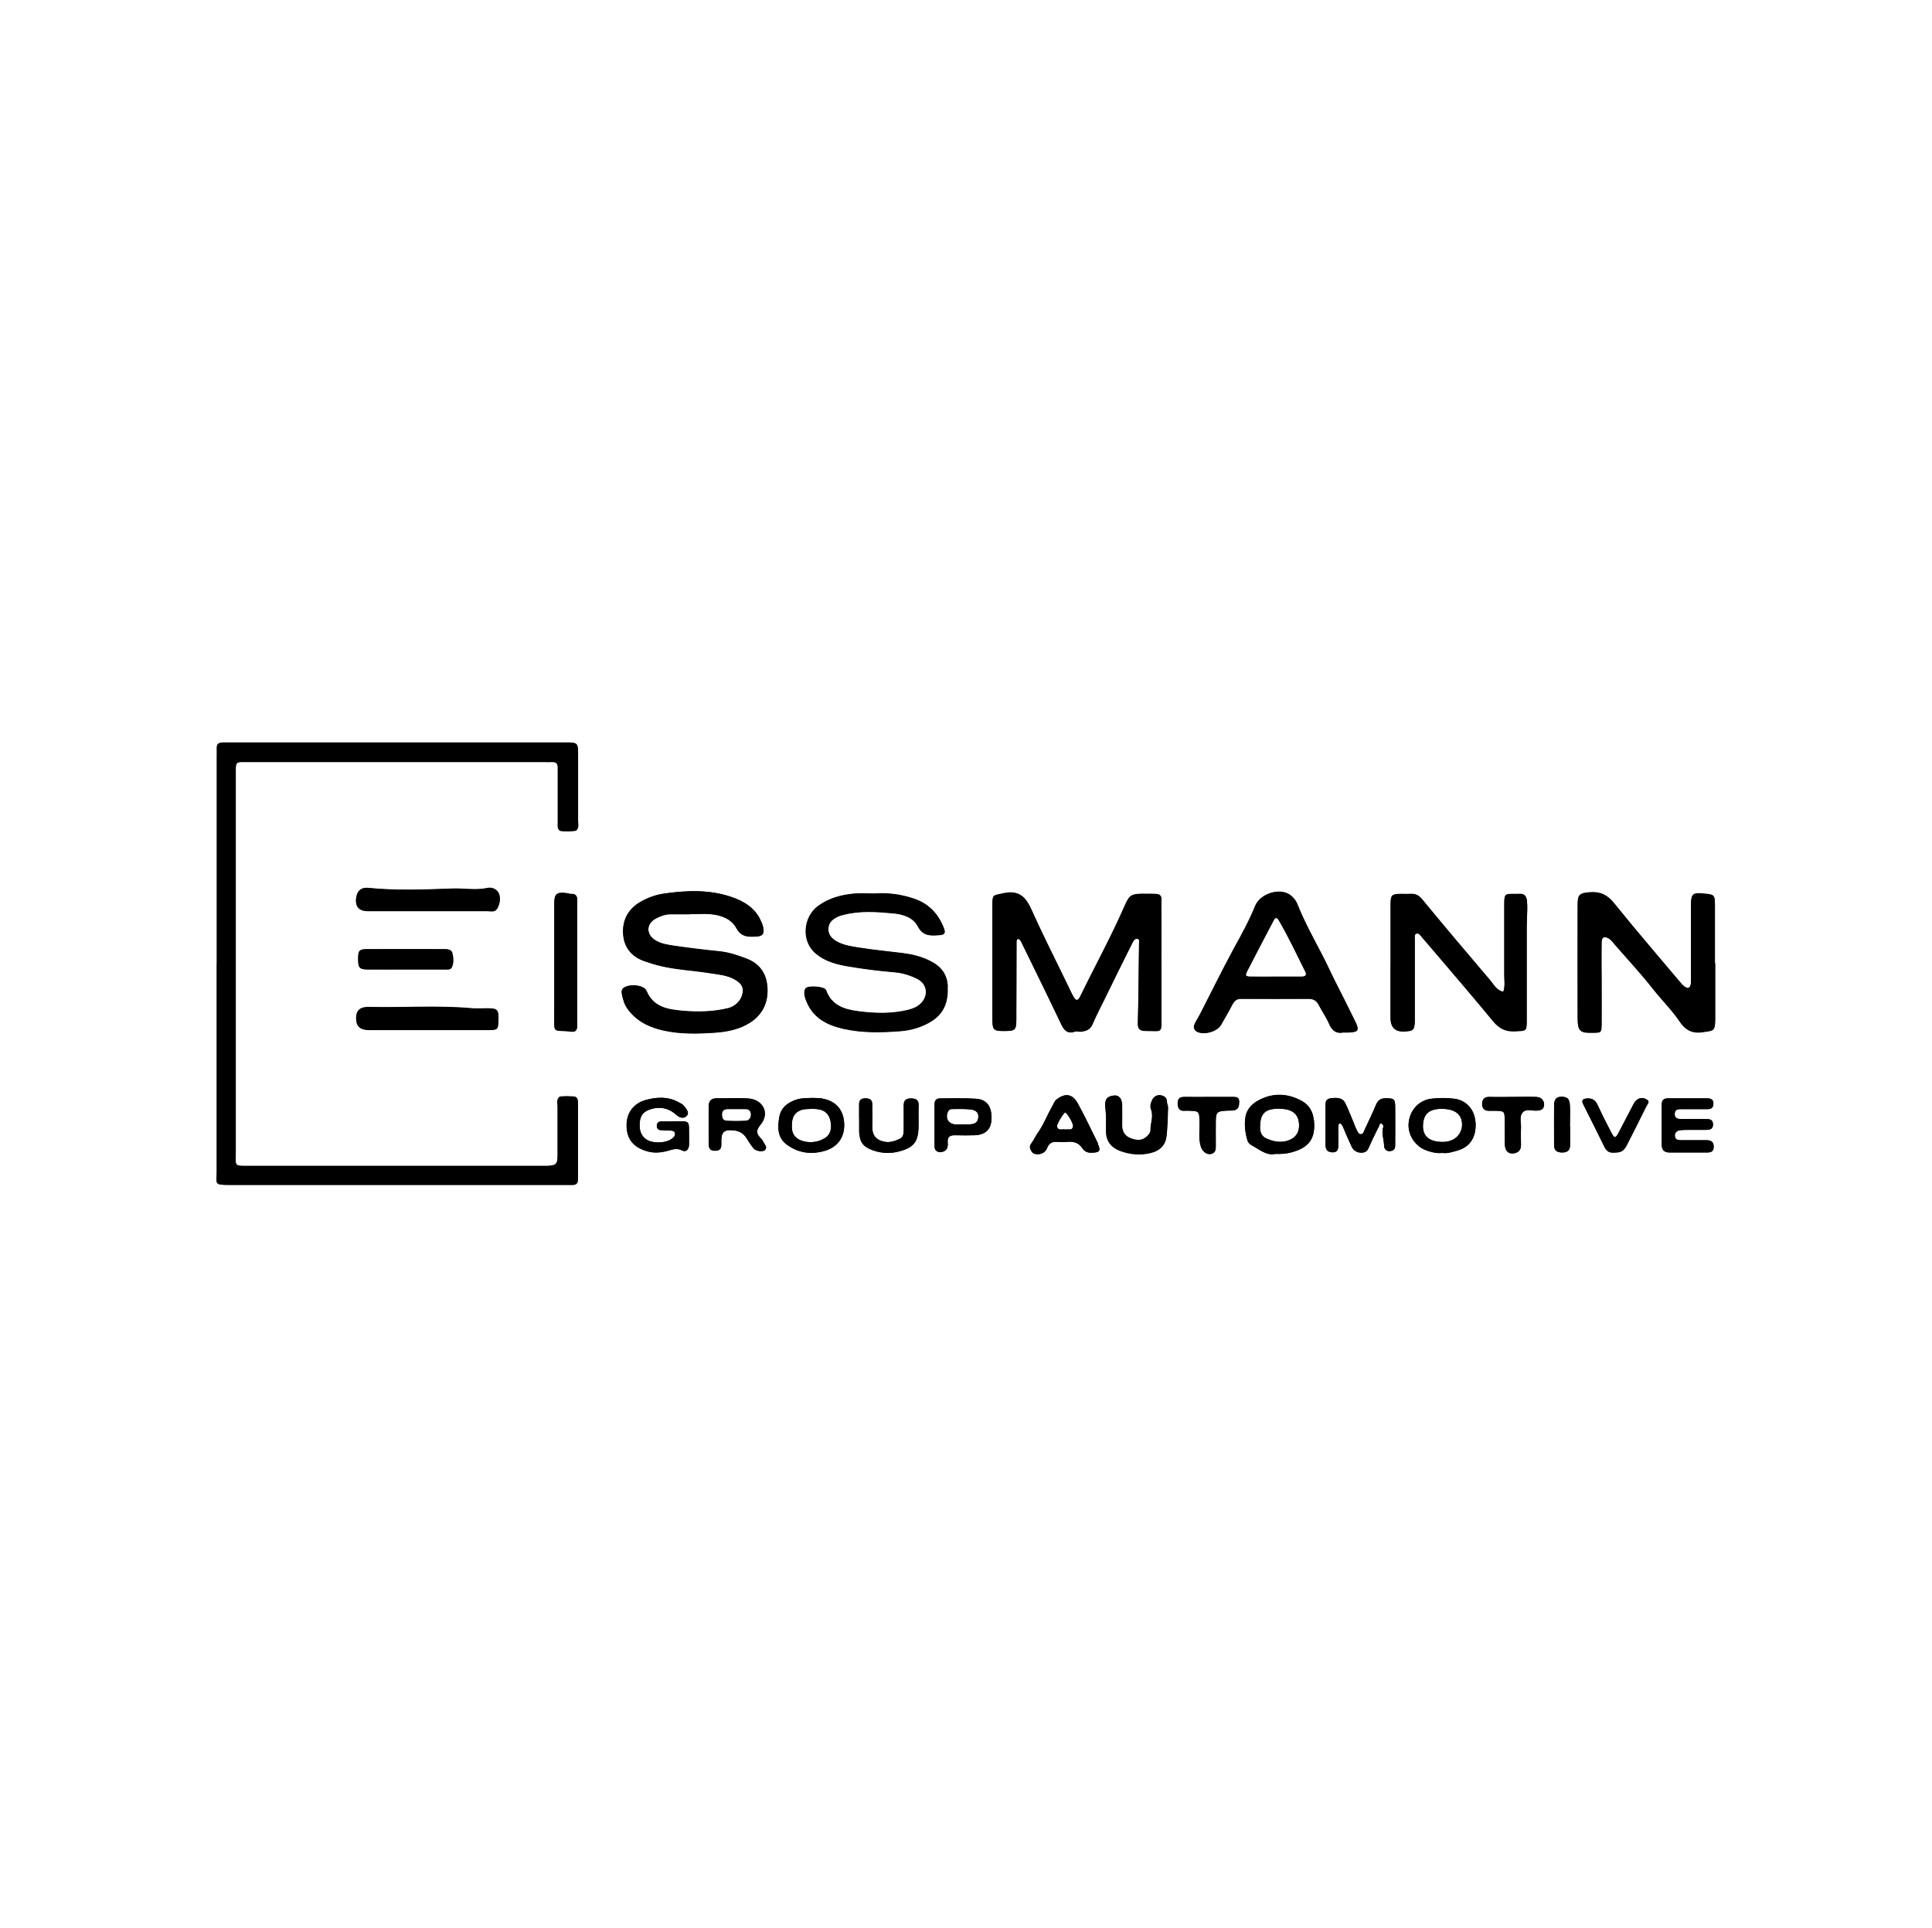 <?xml version="1.0" encoding="UTF-8"?><svg id="Ebene_1" xmlns="http://www.w3.org/2000/svg" viewBox="0 0 116.5 116.27"><defs><style>.cls-1{stroke-width:0px;}</style></defs><path class="cls-1" d="m94.67,67.93h0c0-.42.02-.83,0-1.25-.02-.43-.15-.53-.5-.54-.37-.01-.45.24-.45.5-.02.81,0,1.61,0,2.42,0,.33.19.44.5.44.33,0,.47-.16.46-.48,0-.36,0-.73,0-1.09Zm4.65-1.61c-.19-.14-.45-.15-.64.03-.13.12-.21.3-.29.46-.27.5-.52,1.01-.79,1.52-.18.33-.25.33-.43-.02-.29-.55-.57-1.1-.83-1.67-.14-.31-.35-.42-.67-.39-.26.03-.3.14-.19.36.43.86.86,1.71,1.28,2.57.12.24.29.35.54.33.44.01.62-.08.82-.48.39-.76.77-1.52,1.15-2.29.06-.13.24-.29.07-.41Zm-6.67-.17c-.47-.02-.93,0-1.4,0h0c-.49,0-.98.01-1.47,0-.28,0-.39.16-.41.37-.02.25.08.46.39.47.16,0,.31-.01.47,0,.46.02.49.04.5.48.01.52,0,1.03.01,1.55.01.37.2.57.5.54.29-.03.47-.18.47-.51,0-.34-.02-.67,0-1.01.02-.33-.13-.71.12-.97.2-.21.54-.08.82-.09.22-.01.42-.05.45-.32.03-.26-.16-.49-.45-.5Zm-37.26.53c.01-.35-.15-.44-.47-.44-.36,0-.44.17-.43.48.01.47,0,.93,0,1.4,0,.21-.01.44-.22.54-.37.19-.76.3-1.19.12-.4-.17-.5-.48-.49-.88,0-.44,0-.88,0-1.32,0-.28-.17-.34-.4-.35-.25,0-.39.1-.39.36,0,.29,0,.57,0,.86h0c0,.26,0,.52,0,.78.03.65.23.93.85,1.15.52.18,1.05.2,1.6.05.79-.22,1.08-.53,1.12-1.34.02-.47,0-.93.01-1.4Zm18.96-.53c-.47,0-.93,0-1.4,0h0c-.49,0-.99.01-1.48,0-.28,0-.44.06-.44.38,0,.33.12.49.46.45.05,0,.1,0,.16,0,.7.02.69.02.7.76,0,.46-.07.93.07,1.39.09.3.34.51.6.46.31-.06.3-.31.3-.55,0-.47-.01-.94,0-1.4,0-.56.07-.63.61-.66.15-.01.31,0,.47-.02.3-.05.33-.28.33-.53,0-.26-.16-.28-.36-.28Zm-15.5.11c-.72-.05-1.45-.02-2.17-.02-.22,0-.33.11-.33.34v1.24h0c0,.44,0,.88,0,1.32,0,.17.1.31.27.33.18.02.37-.03.47-.2.06-.1.06-.25.05-.38-.03-.36.17-.44.47-.43.39.01.78.01,1.16,0,.67-.03,1-.37,1.01-1.01.02-.72-.28-1.15-.93-1.19Zm-.37,1.55h-.54c-.1,0-.21.01-.31,0-.44-.02-.66-.37-.47-.78.05-.11.14-.15.24-.15.39,0,.77-.02,1.16.03.23.03.45.15.43.45-.02.32-.21.44-.51.44Zm-12.46,1.04c-.04-.09-.12-.17-.19-.25-.25-.27-.24-.45.02-.77.58-.69.17-1.53-.76-1.59-.62-.04-1.24,0-1.86-.01-.37,0-.51.18-.5.53,0,.15,0,.29,0,.43,0,.22,0,.44,0,.65v1.09c0,.25.03.47.37.47.32,0,.41-.12.39-.5-.02-.62.15-.79.74-.73.33.03.59.17.77.45.14.22.27.44.44.64.15.18.6.22.7.08.14-.19-.06-.33-.12-.48Zm-1.06-1.26c-.38.02-.77.02-1.15,0-.21-.01-.29-.18-.28-.39,0-.23.13-.31.34-.32.18,0,.36,0,.54,0h0c.18,0,.36,0,.54,0,.21,0,.33.12.33.34,0,.21-.13.36-.32.37Zm4.61-1.35c-.2-.03-.41-.02-.55-.03-.38.01-.68,0-.99.1-.54.17-.94.49-1.04,1.04-.11.62-.13,1.26.47,1.69.67.48,1.4.59,2.2.38.8-.21,1.26-.79,1.24-1.62-.02-.85-.49-1.41-1.33-1.55Zm.16,2.39c-.45.31-1.17.33-1.62.05-.36-.23-.39-.58-.36-.95.02-.36.16-.64.53-.78.2-.08.4-.07.7-.08.09,0,.27,0,.45.04.41.09.6.39.66.77.06.37,0,.72-.35.96Zm-8.18,0c-.02-1.13.13-1-.99-1-.23,0-.47,0-.7,0-.15,0-.24.1-.25.25,0,.14.06.25.22.27.21.02.42.02.62.03.1,0,.21.02.25.14.04.15-.05.25-.15.33-.39.31-1.23.33-1.62.03-.32-.25-.38-.59-.35-.98.02-.38.19-.64.54-.77.61-.23,1.17-.14,1.66.3.2.18.46.25.63.06.19-.21-.04-.43-.17-.6-.07-.1-.2-.15-.32-.22-.63-.35-1.3-.32-1.97-.14-.78.21-1.2.82-1.17,1.61.03.79.44,1.25,1.23,1.48.39.12.76.09,1.15,0,.31-.07.6-.23.96-.05.25.13.43-.07.43-.37,0-.13,0-.26,0-.39Zm47.41-.97c-.05-.75-.56-1.32-1.31-1.4-.44-.05-.88-.05-1.32,0-.76.08-1.31.68-1.39,1.44-.08.72.39,1.45,1.1,1.69.29.1.6.18.92.14.32.05.61-.06.91-.14.78-.22,1.16-.82,1.1-1.73Zm-1.98,1.21c-.79,0-1.21-.34-1.18-1.01.03-.67.36-.98,1.11-.99.81,0,1.24.32,1.25.94,0,.61-.47,1.07-1.19,1.06Zm-59.71-11.37c-.05-.25-.28-.26-.5-.26-1.55,0-3.11,0-4.67,0-.45,0-.51.1-.51.58,0,.53.08.63.54.64.78.01,1.55,0,2.33,0h0c.78,0,1.55,0,2.33,0,.15,0,.35.04.42-.12.13-.26.1-.56.04-.84Zm75.62,11.26c-.36,0-.73,0-1.09,0-.15,0-.31,0-.47,0-.17,0-.32-.04-.34-.24-.02-.22.11-.34.32-.37.15-.02.31-.01.47-.02.36,0,.73,0,1.09,0,.22,0,.42-.03.42-.33,0-.3-.2-.32-.43-.32-.49,0-.99,0-1.48,0-.23,0-.42-.05-.4-.34.02-.25.21-.26.4-.26.52,0,1.04,0,1.56,0,.2,0,.35-.06.37-.3.02-.29-.16-.35-.39-.35-.78,0-1.56,0-2.34,0-.26,0-.38.11-.38.37,0,.39,0,.78,0,1.17h0c0,.42,0,.83,0,1.25,0,.32.14.48.47.48.75,0,1.51,0,2.26,0,.24,0,.4-.06.4-.34,0-.31-.16-.4-.44-.4Zm-36.69.19c-.4-.8-.78-1.62-1.21-2.4-.32-.59-.76-.65-1.28-.25-.13.1-.17.25-.25.39-.32.55-.54,1.16-.92,1.68-.13.19-.22.41-.36.59-.14.18-.07.34.03.49s.26.16.42.15c.26-.02.43-.17.52-.4.12-.3.34-.36.62-.34.18,0,.36.02.54,0,.39-.04.72.03.95.38.14.22.35.29.58.27.47,0,.55-.13.34-.55Zm-1.96-.83c-.17-.06-.44.11-.51-.19-.03-.13.4-.82.49-.84.09-.02.49.61.48.81-.02.32-.3.17-.46.22Zm19.89-1.37c0-.48-.07-.51-.55-.52-.3,0-.48.1-.6.38-.22.52-.47,1.04-.71,1.55-.04.09-.06.21-.18.23-.17.02-.21-.13-.27-.23-.09-.16-.14-.33-.21-.5-.16-.38-.31-.77-.49-1.14-.14-.29-.44-.36-.89-.29-.34.05-.3.3-.3.53,0,.36,0,.73,0,1.09h0c0,.39,0,.78,0,1.17,0,.27.09.45.39.47.33.02.39-.18.38-.44,0-.36,0-.73,0-1.09,0-.07.02-.21.05-.21.12-.01.17.08.22.18.17.4.34.81.53,1.21.12.25.33.39.63.37.3-.01.37-.21.47-.44.17-.4.38-.8.57-1.19.03-.06.04-.17.13-.13.06.03.14.14.12.18-.14.39.03.77.04,1.15,0,.28.23.4.48.31.2-.07.19-.22.19-.38,0-.75.01-1.51,0-2.26Zm-13.78-.3c0-.27-.2-.37-.4-.39-.17-.02-.36.06-.46.24-.1.19-.17.41-.09.6.16.42-.03.82-.03,1.23,0,.17-.08.27-.2.39-.31.31-.65.27-1,.14-.35-.13-.53-.39-.52-.78,0-.42.02-.83,0-1.25-.01-.38-.2-.59-.47-.56-.43.04-.57.22-.54.66.02.23.04.46.05.53,0,.43,0,.69,0,.95-.01.6.31.99.82,1.19.61.23,1.25.3,1.9.13.54-.14.86-.46.92-1.01.06-.56.07-1.12.09-1.68,0-.12-.07-.25-.07-.38Zm8.86,1.06c-.05-.49-.28-.88-.71-1.12-.83-.45-1.67-.51-2.54-.08-.46.23-.78.57-.86,1.03-.08.47-.02.97.12,1.44.03.11.15.23.25.28.47.25.89.64,1.43.52.35.01.63-.01.91-.08,1.12-.28,1.54-.85,1.41-2Zm-1.87,1.33c-.34.05-.67-.06-.97-.18-.35-.15-.42-.49-.39-.79.02-.68.27-.95.88-1.01.13-.01.26-.01.39,0,.7.03,1.05.34,1.08.94.03.59-.32.96-.99,1.05Zm-42.53-14.49c0-.27-.04-.46-.37-.45-.1,0-.2-.04-.31-.05-.56-.07-.7.05-.71.6,0,1.17,0,2.33,0,3.5h0c0,1.06,0,2.13,0,3.19,0,1.27-.11.92,1.04,1.06.25.03.32-.11.34-.31.01-.18,0-.36,0-.54,0-1.74,0-3.48,0-5.22,0-.6,0-1.19,0-1.79Zm-4.71-.4c-.07-.3-.41-.47-.69-.41-.72.16-1.44.01-2.15.04-1.68.06-3.37.13-5.06-.04-.4-.04-.64.15-.71.54-.1.55.13.84.69.85,1.22,0,2.44,0,3.67,0s2.34,0,3.51,0c.2,0,.45.08.59-.11.18-.25.23-.59.16-.87Zm-.69,6.85c-.31,0-.63.02-.94,0-2.08-.19-4.15-.03-6.23-.08-.54-.01-.76.22-.77.66,0,.48.23.72.77.72,1.2,0,2.39,0,3.59,0h1.01c.88,0,1.77,0,2.65,0,.49,0,.53-.05.55-.53,0-.03,0-.05,0-.08.01-.62-.04-.68-.64-.69Zm27.74-1.31c-.03-.77-.43-1.24-1.09-1.56-.52-.26-1.07-.39-1.64-.46-.87-.11-1.75-.19-2.62-.33-.46-.07-.93-.14-1.34-.37-.3-.17-.54-.4-.51-.81.03-.36.27-.54.56-.69.11-.05.24-.09.37-.12.97-.25,1.96-.18,2.94-.09.59.05,1.23.22,1.53.8.3.57.75.56,1.25.52.36-.03.43-.12.31-.43-.34-.86-.91-1.47-1.82-1.77-.78-.26-1.56-.36-2.37-.3-.39,0-.78-.03-1.17,0-.81.07-1.58.27-2.25.77-.85.64-1.03,2.09-.11,2.85.57.47,1.24.64,1.92.76.94.16,1.9.28,2.85.36.46.04.91.19,1.33.39.61.3.72,1.01.24,1.49-.21.21-.47.32-.75.39-1,.25-2.01.22-3.02.09-.84-.11-1.63-.35-1.96-1.28-.08-.22-1.05-.29-1.22-.11-.05.05-.07.14-.08.21-.02.21.05.41.13.6.41,1,1.25,1.41,2.22,1.63,1.13.25,2.27.23,3.41.14.67-.05,1.33-.24,1.91-.61.76-.48,1-1.21.96-2.07Zm24.55,2.08c-.39-.79-.78-1.58-1.18-2.36-.27-.53-.51-1.07-.78-1.59-.52-1.01-1.08-2-1.5-3.06-.11-.29-.32-.55-.61-.69-.65-.3-1.67.07-1.95.76-.37.91-.84,1.76-1.31,2.61-.7,1.3-1.35,2.62-2.02,3.93-.11.21-.24.4-.33.61-.06.15-.04.31.12.41.41.24,1.24.02,1.48-.41.23-.41.47-.81.68-1.22.12-.23.27-.35.54-.34,1.35.01,2.7,0,4.05,0,.29,0,.48.1.62.37.2.39.46.75.63,1.15.18.43.46.59.84.51.15,0,.23,0,.3,0,.62-.02.69-.13.42-.68Zm-3.19-2.68c-.52,0-1.04,0-1.55,0h0c-.49,0-.99.01-1.48,0-.4,0-.44-.05-.27-.38.52-1.01,1.05-2.02,1.58-3.03.11-.21.22-.16.32.02.59,1.01,1.08,2.06,1.6,3.1.1.21-.01.28-.2.29Zm13.57-4.52c-.03-.39-.19-.5-.53-.47-.08,0-.16,0-.23,0-.59,0-.6,0-.61.61,0,1.43,0,2.86,0,4.29,0,.33.06.67-.06,1-.4-.07-.57-.43-.79-.69-1.38-1.62-2.75-3.24-4.1-4.88-.21-.26-.42-.35-.72-.33-.18.01-.36,0-.55,0-.57.01-.63.06-.64.62,0,1.19,0,2.39,0,3.58h0c0,1.09,0,2.18,0,3.27q0,.86.86.81c.51-.03.58-.1.6-.58,0-.21,0-.42,0-.62,0-1.45,0-2.91,0-4.36,0-.12-.04-.29.1-.34.14-.05.23.09.31.19.46.53.91,1.06,1.36,1.59.99,1.16,1.98,2.32,2.95,3.5.36.44.74.65,1.33.61.69-.04.69.01.7-.66,0-1.87,0-3.74,0-5.61,0-.51.06-1.02.02-1.54Zm11.33,3.7h0c0-1.14,0-2.29,0-3.43,0-.69-.02-.7-.67-.76-.67-.07-.77.02-.77.68,0,1.4,0,2.81,0,4.21,0,.18.01.37-.01.54-.04.29-.19.34-.43.14-.06-.05-.12-.11-.17-.17-1.35-1.6-2.72-3.19-4.03-4.82-.4-.5-.83-.71-1.46-.66-.61.05-.74.13-.74.73,0,2.29,0,4.58,0,6.86,0,.78.14.89.93.87.49-.01.5-.01.51-.54.01-.83,0-1.66,0-2.49,0-.81-.01-1.61,0-2.42,0-.34.17-.39.46-.21.14.09.22.22.32.33.78.9,1.59,1.77,2.33,2.71.53.67,1.15,1.28,1.62,1.98.37.55.83.7,1.37.61.63-.1.75-.02.75-.81,0-1.12,0-2.24,0-3.35Zm-57.14,1.44c-.05-.81-.47-1.41-1.26-1.71-.53-.2-1.06-.38-1.64-.44-.9-.09-1.8-.2-2.7-.33-.4-.06-.83-.12-1.18-.35-.55-.37-.52-.99.05-1.3.28-.15.57-.27.89-.26h1.17c.42,0,.83-.03,1.25,0,.64.06,1.25.27,1.57.86.29.53.72.52,1.2.49.37-.02.47-.15.41-.5-.02-.15-.08-.3-.15-.44-.34-.77-1-1.17-1.74-1.43-1.33-.46-2.7-.41-4.07-.22-.52.07-1,.24-1.46.51-.72.42-1.07,1.07-1.03,1.87.03.82.47,1.41,1.27,1.69.32.11.63.21.96.29.99.23,2,.27,2.99.43.48.08.98.11,1.43.34.3.15.59.35.57.76-.04.5-.42.91-.92,1.03-.89.21-1.8.23-2.71.15-.88-.08-1.77-.2-2.18-1.2-.14-.32-.84-.43-1.26-.25-.29.12-.3.28-.11.87.07.23.19.42.34.6.54.65,1.25.98,2.06,1.16,1.03.23,2.07.2,3.1.13.75-.05,1.5-.2,2.14-.62.77-.5,1.08-1.26,1.02-2.13Zm23.75-4.62c-.02-1.06.2-.99-1-1-.83,0-.91.06-1.23.78-.8,1.83-1.77,3.59-2.64,5.38-.16.33-.27.32-.45,0-.11-.2-.21-.42-.31-.63-.73-1.52-1.5-3.02-2.19-4.56-.35-.78-.76-1.2-1.69-1-.64.14-.67.05-.67.75,0,2.26,0,4.52,0,6.79,0,.72.05.76.74.76.65,0,.69-.05.7-.72,0-.13,0-.26,0-.39,0-1.4,0-2.81.01-4.21,0-.09-.02-.22.12-.23.05,0,.12.09.15.15.46.93.91,1.87,1.37,2.8.36.75.72,1.49,1.08,2.24.17.35.39.54.8.39.11-.04.25.02.38,0,.29-.04.54-.12.68-.44.22-.52.49-1.03.74-1.54.56-1.14,1.12-2.27,1.68-3.4.05-.11.14-.26.29-.22.16.04.1.21.1.32-.02,1.6-.03,3.21-.07,4.81,0,.27.09.39.33.42.15.02.31,0,.47.01.59.03.62.01.62-.57,0-1.17,0-2.34,0-3.51,0-1.06.01-2.13,0-3.2Zm-35.18,11.61c0-.13,0-.26-.12-.35-.08-.06-.93-.07-1,0-.18.17-.1.39-.1.59,0,.99,0,1.98,0,2.96,0,.49-.1.58-.59.6-.18,0-.36,0-.55,0-5.8,0-11.6,0-17.39,0-1.02,0-.88.07-.88-.87,0-7.56,0-15.13,0-22.69,0-.89-.06-.8.79-.8h17.86c.13,0,.26,0,.39,0,.26-.02.39.08.38.35,0,.16,0,.31,0,.47,0,.96,0,1.92,0,2.88,0,.15-.04.32.12.43.09.06.93.05,1-.02.17-.17.1-.39.1-.59,0-1.3,0-2.6,0-3.9,0-.79.02-.79-.81-.79-6.73,0-13.47,0-20.2,0-.13,0-.26,0-.39,0-.25,0-.4.08-.38.36.01.15,0,.31,0,.47v12.48c0,4.19,0,8.37,0,12.56,0,.75-.19.81.79.81,6.73,0,13.47,0,20.2,0,.16,0,.31,0,.47,0,.23,0,.32-.12.32-.34,0-1.53,0-3.07,0-4.6Z"/><path class="cls-1" d="m13.08,58.11c0-4.16,0-8.32,0-12.48,0-.16,0-.31,0-.47-.02-.28.13-.37.38-.36.13,0,.26,0,.39,0,6.73,0,13.47,0,20.2,0,.82,0,.81,0,.81.79,0,1.3,0,2.6,0,3.9,0,.2.07.42-.1.59-.07.07-.91.08-1,.02-.15-.11-.12-.28-.12-.43,0-.96,0-1.92,0-2.89,0-.16,0-.31,0-.47.01-.27-.12-.37-.38-.35-.13.01-.26,0-.39,0-5.95,0-11.91,0-17.86,0-.85,0-.79-.08-.79.8,0,7.56,0,15.13,0,22.69,0,.94-.15.87.88.87,5.8,0,11.6,0,17.39,0,.18,0,.36,0,.55,0,.49-.02.58-.11.59-.6,0-.99,0-1.98,0-2.96,0-.2-.08-.42.1-.59.07-.07.92-.06,1,0,.12.09.12.22.12.35,0,1.53,0,3.07,0,4.6,0,.23-.09.34-.32.34-.16,0-.31,0-.47,0-6.73,0-13.47,0-20.2,0-.98,0-.79-.05-.79-.81,0-4.19,0-8.37,0-12.56Z"/><path class="cls-1" d="m70.04,58.11c0,1.17,0,2.34,0,3.51,0,.58-.03.59-.62.56-.16,0-.31,0-.47-.01-.24-.03-.34-.15-.33-.42.04-1.6.05-3.21.07-4.81,0-.11.06-.28-.1-.32-.15-.03-.23.11-.29.22-.57,1.13-1.13,2.27-1.68,3.4-.25.51-.52,1.02-.74,1.54-.14.32-.38.4-.68.44-.13.02-.27-.05-.38,0-.41.14-.64-.05-.8-.4-.36-.75-.72-1.5-1.08-2.24-.45-.93-.91-1.87-1.37-2.8-.03-.06-.11-.15-.15-.15-.13,0-.12.14-.12.23,0,1.4,0,2.81-.01,4.21,0,.13,0,.26,0,.39-.01.67-.06.71-.7.72-.69,0-.74-.04-.74-.75,0-2.26,0-4.52,0-6.79,0-.7.03-.61.67-.75.94-.21,1.34.21,1.69,1,.69,1.54,1.45,3.04,2.19,4.56.1.21.2.42.31.63.18.32.29.33.45,0,.87-1.8,1.84-3.55,2.64-5.38.31-.72.4-.78,1.23-.78,1.21,0,.99-.06,1,1,.02,1.07,0,2.13,0,3.2Z"/><path class="cls-1" d="m41.6,55.14c-.39,0-.78,0-1.17,0-.32,0-.61.11-.89.26-.57.31-.6.94-.05,1.3.36.24.78.29,1.18.35.9.13,1.79.25,2.7.33.58.05,1.11.24,1.64.44.8.3,1.21.9,1.26,1.71.06.88-.26,1.63-1.02,2.13-.65.42-1.4.57-2.14.62-1.03.07-2.07.1-3.1-.13-.81-.18-1.52-.5-2.06-1.16-.15-.18-.27-.37-.34-.6-.18-.59-.18-.75.11-.87.42-.18,1.12-.07,1.26.25.42.99,1.3,1.12,2.18,1.2.9.08,1.81.06,2.71-.15.5-.12.88-.52.92-1.03.03-.41-.27-.6-.57-.76-.44-.23-.94-.26-1.43-.34-.99-.16-2.01-.2-2.99-.44-.33-.08-.65-.18-.96-.29-.8-.28-1.24-.88-1.27-1.69-.03-.8.31-1.45,1.04-1.87.46-.26.94-.43,1.46-.51,1.37-.2,2.74-.25,4.07.22.75.26,1.41.66,1.74,1.43.06.14.12.29.14.44.05.35-.05.47-.41.5-.47.03-.91.04-1.2-.49-.32-.59-.93-.8-1.57-.86-.41-.04-.83,0-1.25,0Z"/><path class="cls-1" d="m103.43,58.09c0,1.12,0,2.24,0,3.35,0,.79-.12.71-.75.81-.54.09-1-.06-1.37-.61-.47-.7-1.09-1.31-1.62-1.98-.73-.94-1.55-1.81-2.33-2.71-.1-.12-.18-.25-.32-.33-.29-.18-.45-.12-.46.21-.02.81,0,1.61,0,2.42,0,.83,0,1.66,0,2.5,0,.53-.02.53-.51.54-.79.02-.92-.09-.93-.87-.01-2.29-.01-4.57,0-6.86,0-.59.14-.68.74-.73.63-.05,1.06.16,1.46.66,1.32,1.63,2.69,3.22,4.03,4.82.05.06.11.12.16.17.23.2.39.15.43-.14.02-.18.01-.36.01-.54,0-1.4,0-2.81,0-4.21,0-.66.11-.75.77-.68.65.07.67.07.67.77,0,1.14,0,2.29,0,3.43h0Z"/><path class="cls-1" d="m83.86,58.13c0-1.2,0-2.39,0-3.59,0-.56.07-.61.63-.62.18,0,.36.01.55,0,.3-.02.51.07.72.33,1.35,1.64,2.72,3.26,4.1,4.88.23.26.39.62.79.69.12-.33.06-.67.06-1,0-1.43,0-2.86,0-4.29,0-.6.01-.6.61-.61.08,0,.16,0,.23,0,.34-.03.5.08.53.47.04.52-.02,1.03-.02,1.54,0,1.87,0,3.74,0,5.61,0,.67,0,.62-.7.66-.59.03-.97-.18-1.33-.61-.97-1.18-1.96-2.34-2.95-3.5-.45-.53-.91-1.06-1.36-1.59-.08-.1-.17-.24-.31-.19-.14.05-.1.22-.1.34,0,1.45,0,2.91,0,4.36,0,.21,0,.42,0,.62-.02.49-.09.55-.6.58q-.86.05-.86-.81c0-1.09,0-2.18,0-3.27h0Z"/><path class="cls-1" d="m81.72,61.59c-.39-.79-.78-1.58-1.18-2.36-.27-.53-.51-1.07-.78-1.59-.52-1.01-1.08-2-1.5-3.06-.11-.29-.32-.55-.61-.69-.65-.3-1.67.07-1.95.76-.37.91-.84,1.76-1.31,2.61-.7,1.3-1.35,2.62-2.02,3.93-.11.21-.24.4-.33.61-.06.15-.04.31.12.41.41.24,1.24.02,1.48-.41.23-.41.47-.81.68-1.22.12-.23.27-.35.54-.34,1.35.01,2.7,0,4.05,0,.29,0,.48.1.62.37.2.39.46.75.63,1.15.18.43.46.59.84.51.15,0,.23,0,.3,0,.62-.02.69-.13.42-.68Zm-3.19-2.68c-.52,0-1.04,0-1.55,0h0c-.49,0-.99.01-1.48,0-.4,0-.44-.05-.27-.38.52-1.01,1.05-2.02,1.58-3.03.11-.21.22-.16.32.02.59,1.01,1.08,2.06,1.6,3.1.1.21-.01.28-.2.29Z"/><path class="cls-1" d="m52.72,53.9c.81-.06,1.6.04,2.37.3.91.3,1.48.91,1.82,1.77.13.32.05.41-.31.43-.5.04-.95.05-1.25-.52-.3-.58-.94-.75-1.53-.8-.98-.09-1.97-.16-2.94.09-.12.03-.25.06-.37.12-.29.14-.53.32-.56.69-.03.4.21.64.51.81.41.23.89.29,1.34.37.87.14,1.75.22,2.62.33.57.07,1.12.21,1.64.46.66.32,1.06.79,1.09,1.56.04.87-.2,1.59-.96,2.07-.58.37-1.24.56-1.91.61-1.14.09-2.29.11-3.41-.14-.97-.22-1.81-.63-2.22-1.63-.08-.2-.15-.39-.13-.6,0-.07.03-.16.08-.21.16-.18,1.14-.11,1.22.11.33.93,1.12,1.18,1.96,1.28,1,.13,2.02.16,3.02-.09.28-.07.54-.18.75-.39.48-.48.37-1.19-.24-1.49-.42-.21-.87-.35-1.33-.39-.96-.08-1.91-.2-2.85-.36-.69-.12-1.36-.29-1.92-.76-.91-.76-.73-2.21.11-2.85.67-.51,1.44-.71,2.25-.77.39-.03.78,0,1.17,0Z"/><path class="cls-1" d="m25.84,62.12c-1.2,0-2.39,0-3.59,0-.54,0-.78-.24-.77-.72,0-.45.23-.68.77-.66,2.08.05,4.16-.11,6.23.08.31.03.62,0,.94,0,.6.01.65.07.64.69,0,.03,0,.05,0,.08-.02.48-.06.53-.55.53-.88,0-1.77,0-2.65,0-.34,0-.68,0-1.01,0Z"/><path class="cls-1" d="m25.85,54.95c-1.22,0-2.44,0-3.67,0-.56,0-.79-.3-.69-.85.07-.39.31-.58.72-.54,1.68.17,3.38.1,5.06.04.72-.03,1.44.12,2.16-.04.27-.06.61.11.68.41.07.28.02.61-.16.87-.14.19-.38.11-.59.11-1.17,0-2.34,0-3.51,0Z"/><path class="cls-1" d="m33.43,57.97c0-1.17,0-2.33,0-3.5,0-.55.15-.67.71-.6.1.01.2.06.3.05.33-.02.38.18.37.45,0,.6,0,1.19,0,1.79,0,1.74,0,3.48,0,5.21,0,.18,0,.36,0,.54-.02.2-.09.34-.34.31-1.15-.14-1.04.21-1.04-1.06,0-1.06,0-2.13,0-3.19h0Z"/><path class="cls-1" d="m79.22,67.52c-.05-.49-.28-.88-.71-1.12-.83-.45-1.67-.51-2.54-.08-.46.23-.78.57-.86,1.03-.08.47-.02.97.12,1.44.03.11.15.23.25.28.47.25.89.64,1.43.52.35.01.63-.01.91-.08,1.12-.28,1.54-.85,1.41-2Zm-1.87,1.33c-.34.05-.67-.06-.97-.18-.35-.15-.42-.49-.39-.79.02-.68.27-.95.88-1.01.13-.01.26-.01.39,0,.7.03,1.05.34,1.08.94.03.59-.32.96-.99,1.05Z"/><path class="cls-1" d="m66.7,67.25c0-.06-.02-.3-.04-.53-.04-.44.11-.62.54-.66.27-.02.46.18.47.56.01.41,0,.83,0,1.24,0,.38.17.65.52.78.35.13.69.17,1-.14.12-.12.2-.22.2-.39,0-.41.19-.81.03-1.23-.07-.19-.01-.41.09-.6.1-.18.28-.26.46-.24.2.03.4.12.4.39,0,.13.08.25.07.38-.02.56-.03,1.12-.09,1.68-.06.55-.38.87-.92,1.01-.65.17-1.29.1-1.9-.13-.52-.2-.84-.6-.82-1.19,0-.26,0-.52,0-.95Z"/><path class="cls-1" d="m79.93,67.86c0-.36,0-.73,0-1.09,0-.23-.04-.48.3-.53.44-.07.75,0,.89.29.18.37.33.76.49,1.14.07.17.13.34.21.5.06.1.1.26.27.23.12-.02.14-.14.18-.23.24-.52.49-1.03.71-1.56.12-.28.3-.39.6-.38.48,0,.54.04.55.52.01.75,0,1.51,0,2.26,0,.15,0,.31-.19.38-.25.09-.47-.03-.48-.31,0-.38-.18-.76-.04-1.15.01-.04-.06-.15-.12-.18-.1-.04-.11.07-.13.13-.19.4-.4.79-.57,1.19-.1.23-.17.43-.47.44-.3.01-.51-.12-.63-.37-.19-.4-.36-.8-.53-1.21-.04-.1-.1-.19-.22-.18-.02,0-.04.14-.05.21,0,.36,0,.73,0,1.09,0,.27-.06.46-.38.44-.3-.02-.39-.19-.39-.47,0-.39,0-.78,0-1.17h0Z"/><path class="cls-1" d="m66.21,68.95c-.4-.8-.78-1.62-1.21-2.4-.32-.59-.76-.65-1.28-.25-.13.1-.17.25-.25.39-.32.55-.54,1.16-.92,1.68-.13.19-.22.41-.36.59-.14.18-.07.34.03.49s.26.16.42.15c.26-.02.43-.17.52-.4.12-.3.34-.36.62-.34.18,0,.36.02.54,0,.39-.04.72.03.95.38.14.22.35.29.58.27.47,0,.55-.13.34-.55Zm-1.96-.83c-.17-.06-.44.11-.51-.19-.03-.13.4-.82.49-.84.09-.02.49.61.48.81-.02.32-.3.17-.46.22Z"/><path class="cls-1" d="m100.21,67.78c0-.39,0-.78,0-1.17,0-.26.12-.37.38-.37.78,0,1.56,0,2.34,0,.24,0,.41.06.39.35-.01.24-.16.3-.37.3-.52,0-1.04,0-1.56,0-.19,0-.38,0-.4.26-.02.29.17.34.4.34.49,0,.99,0,1.48,0,.22,0,.42.02.43.32,0,.3-.2.32-.42.33-.36,0-.73,0-1.09,0-.16,0-.31,0-.47.02-.2.03-.34.14-.32.36.02.2.17.23.34.24.16,0,.31,0,.47,0,.36,0,.73,0,1.09,0,.28,0,.44.09.44.4,0,.28-.16.34-.4.34-.75,0-1.51,0-2.26,0-.33,0-.47-.16-.47-.48,0-.42,0-.83,0-1.25h0Z"/><path class="cls-1" d="m24.48,58.46c-.78,0-1.56,0-2.33,0-.47,0-.54-.11-.54-.64,0-.48.06-.57.51-.58,1.56-.01,3.11,0,4.67,0,.22,0,.45.02.5.26.06.27.09.57-.04.84-.08.16-.27.12-.42.12-.78,0-1.56,0-2.33,0,0,0,0,0,0,0Z"/><path class="cls-1" d="m88.97,67.65c-.05-.75-.56-1.32-1.31-1.4-.44-.05-.88-.05-1.32,0-.76.08-1.31.68-1.39,1.44-.08.72.39,1.45,1.1,1.69.29.1.6.18.92.14.32.05.61-.06.91-.14.78-.22,1.16-.82,1.1-1.73Zm-1.98,1.21c-.79,0-1.21-.34-1.18-1.01.03-.67.36-.98,1.11-.99.81,0,1.24.32,1.25.94,0,.61-.47,1.07-1.19,1.06Z"/><path class="cls-1" d="m40.56,67.62c1.12,0,.97-.13.99,1,0,.13,0,.26,0,.39,0,.3-.17.5-.42.37-.36-.19-.65-.02-.96.05-.39.09-.75.11-1.15,0-.79-.23-1.2-.7-1.23-1.49-.03-.79.4-1.4,1.17-1.61.67-.18,1.33-.21,1.96.14.11.06.25.12.32.22.13.17.36.39.17.6-.17.19-.43.12-.63-.06-.49-.44-1.04-.53-1.66-.3-.36.14-.52.4-.55.77-.02.38.03.73.35.98.39.3,1.23.28,1.62-.03.1-.08.19-.18.15-.33-.04-.12-.15-.14-.25-.14-.21-.01-.42-.01-.62-.03-.15-.01-.22-.13-.22-.27,0-.15.1-.24.24-.25.23,0,.47,0,.7,0Z"/><path class="cls-1" d="m49.58,66.24c-.2-.03-.41-.02-.55-.03-.38.01-.68,0-.99.1-.54.17-.94.49-1.04,1.04-.11.62-.13,1.26.47,1.69.67.48,1.4.59,2.2.38.8-.21,1.26-.79,1.24-1.62-.02-.85-.49-1.41-1.33-1.55Zm.16,2.39c-.45.31-1.17.33-1.62.05-.36-.23-.39-.58-.36-.95.02-.36.16-.64.53-.78.2-.08.4-.07.7-.08.09,0,.27,0,.45.04.41.09.6.39.66.77.06.37,0,.72-.35.96Z"/><path class="cls-1" d="m46.03,68.85c-.04-.09-.12-.17-.19-.25-.25-.27-.24-.45.02-.77.58-.69.17-1.53-.76-1.59-.62-.04-1.24,0-1.86-.01-.37,0-.51.18-.5.53,0,.15,0,.29,0,.43,0,.22,0,.44,0,.65,0,.18,0,.36,0,.54v.54c0,.25.03.47.37.47.32,0,.41-.12.39-.5-.02-.62.15-.79.74-.73.33.03.59.17.77.45.14.22.27.44.44.64.15.18.6.22.7.08.14-.19-.06-.33-.12-.48Zm-1.06-1.26c-.38.02-.77.02-1.15,0-.21-.01-.29-.18-.28-.39,0-.23.13-.31.34-.32.18,0,.36,0,.54,0h0c.18,0,.36,0,.54,0,.21,0,.33.12.33.34,0,.21-.13.36-.32.37Z"/><path class="cls-1" d="m58.86,66.26c-.72-.05-1.45-.02-2.17-.02-.22,0-.33.11-.33.34v1.24h0c0,.44,0,.88,0,1.32,0,.17.1.31.27.33.18.02.37-.03.47-.2.06-.1.06-.25.05-.38-.03-.36.17-.44.47-.43.39.01.78.01,1.16,0,.67-.03,1-.37,1.01-1.01.02-.72-.28-1.15-.93-1.19Zm-.37,1.55h-.54c-.1,0-.21.01-.31,0-.44-.02-.66-.37-.47-.78.05-.11.14-.15.24-.15.39,0,.77-.02,1.16.03.23.03.45.15.43.45-.02.32-.21.44-.51.44Z"/><path class="cls-1" d="m72.95,66.15c.47,0,.93,0,1.4,0,.2,0,.36.02.36.28,0,.25-.03.48-.33.53-.15.02-.31,0-.47.02-.54.03-.6.1-.61.66,0,.47,0,.93,0,1.4,0,.24.01.49-.3.55-.26.05-.51-.16-.6-.46-.14-.46-.06-.93-.07-1.39-.02-.74,0-.74-.7-.76-.05,0-.1,0-.16,0-.34.04-.46-.12-.46-.45,0-.32.16-.39.44-.38.49.01.99,0,1.48,0,0,0,0,0,0,0Z"/><path class="cls-1" d="m51.81,67.45c0-.28,0-.57,0-.85,0-.27.13-.37.39-.36.24,0,.4.07.4.35,0,.44.02.88,0,1.32,0,.39.08.7.49.87.43.18.81.08,1.19-.11.21-.11.22-.33.22-.55,0-.47,0-.93,0-1.4,0-.31.07-.48.43-.48.32,0,.48.1.47.44-.02.47.01.93-.01,1.4-.04.81-.33,1.12-1.12,1.34-.55.15-1.07.13-1.6-.05-.61-.21-.82-.5-.84-1.15-.01-.26,0-.52,0-.78h0Z"/><path class="cls-1" d="m91.26,66.15c.47,0,.93-.01,1.4,0,.29,0,.48.24.45.5-.03.27-.22.31-.45.32-.28.02-.62-.12-.82.09-.25.26-.1.64-.12.97-.02.34,0,.67,0,1.01,0,.33-.18.48-.47.51-.3.03-.49-.17-.5-.54-.02-.52,0-1.04-.01-1.55-.01-.45-.04-.47-.5-.48-.15,0-.31,0-.47,0-.31,0-.41-.22-.39-.46.01-.21.13-.38.41-.37.49.02.98,0,1.48,0,0,0,0,0,0,0Z"/><path class="cls-1" d="m97.29,69.5c-.24.02-.42-.08-.54-.33-.42-.86-.85-1.72-1.28-2.57-.11-.22-.07-.33.19-.36.33-.03.53.08.67.39.26.56.54,1.12.83,1.67.18.35.25.36.43.02.27-.5.52-1.01.79-1.51.08-.16.16-.34.29-.46.19-.17.45-.17.64-.03.16.12-.01.28-.07.41-.38.77-.76,1.53-1.15,2.29-.2.39-.37.49-.82.48Z"/><path class="cls-1" d="m94.67,67.93c0,.36,0,.73,0,1.09,0,.32-.13.47-.46.48-.32,0-.5-.1-.5-.44,0-.81-.01-1.61,0-2.42,0-.26.08-.51.45-.5.35.01.47.1.5.54.02.41,0,.83,0,1.25h0Z"/></svg>